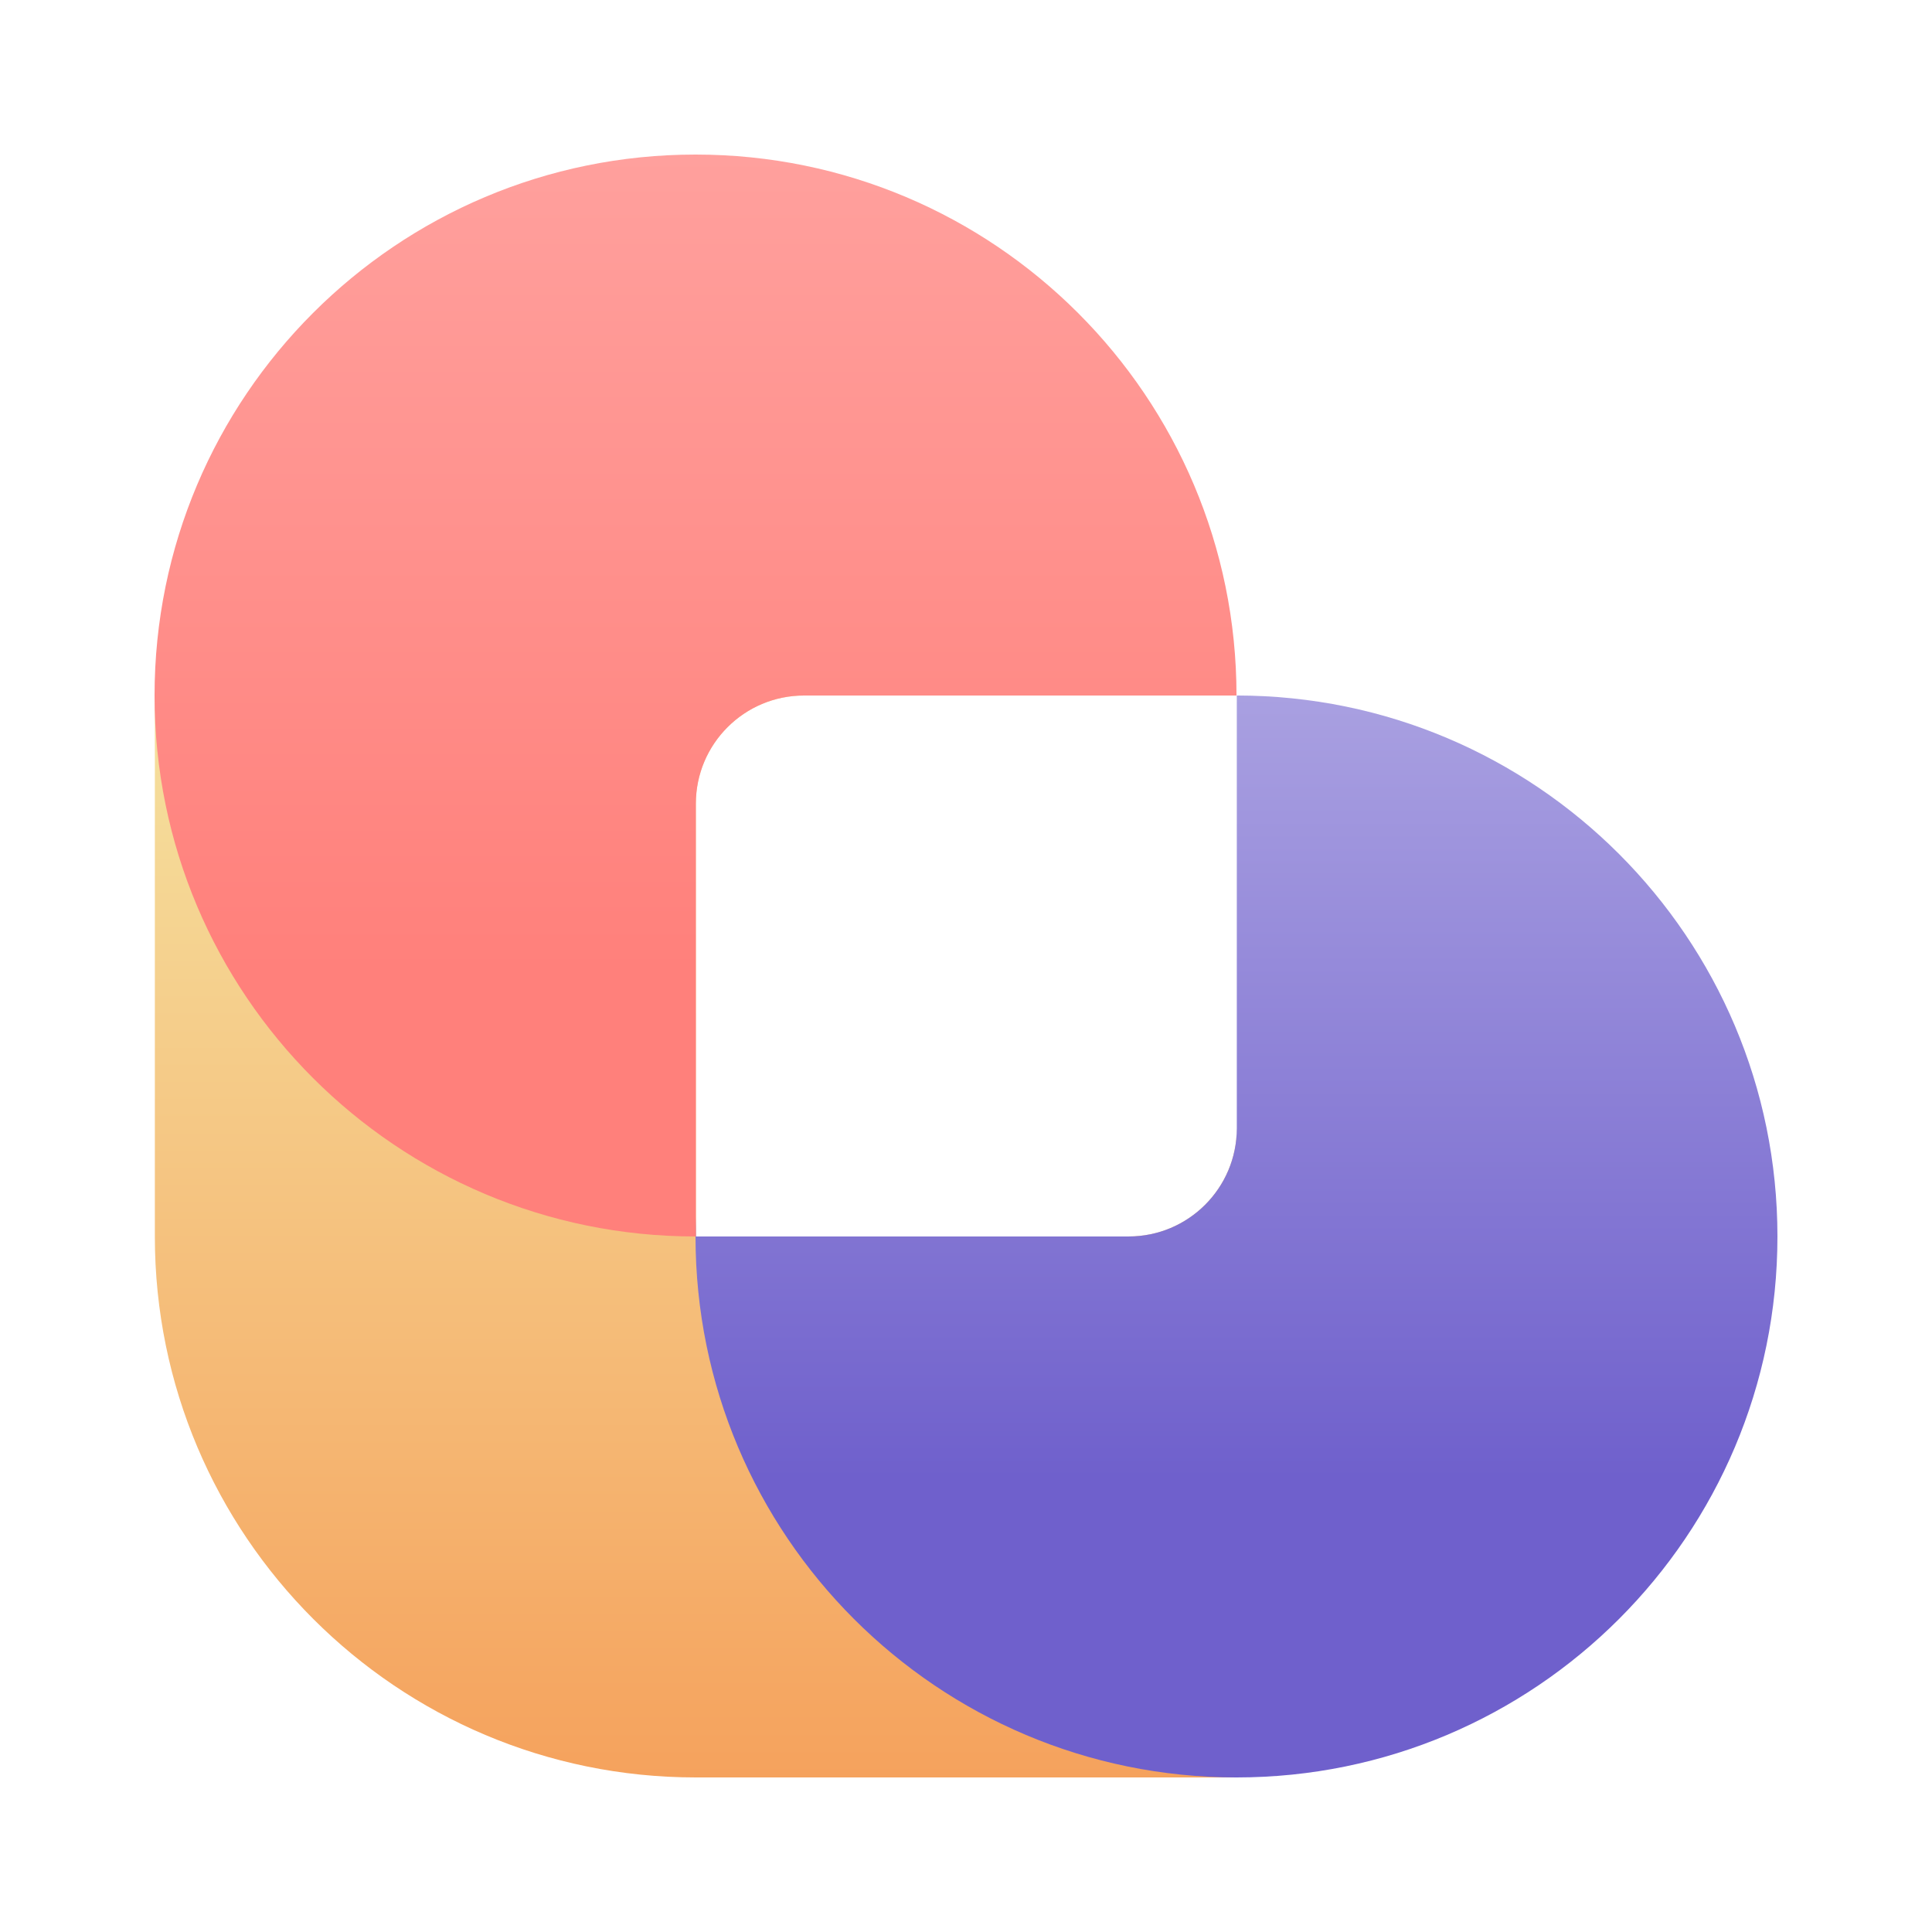 <svg width="100" height="100" viewBox="0 0 100 100" fill="none" xmlns="http://www.w3.org/2000/svg">
<path d="M36.016 92C20.552 92 8.015 79.464 8.015 64L8.015 36H41.606C38.518 36.005 36.016 38.511 36.016 41.6V64H58.416C61.509 64 64.017 61.493 64.017 58.4L64.017 92H36.016Z" fill="url(#paint0_linear_1328_25)"/>
<path d="M36.017 63.016C36.006 63.343 36 63.67 36 64C36 79.464 48.536 92 64 92C79.464 92 92 79.464 92 64C92 48.541 79.473 36.009 64.017 35.999V58.4C64.017 61.492 61.51 63.999 58.417 63.999H36.017V63.016Z" fill="url(#paint1_linear_1328_25)"/>
<path d="M36.001 8C20.536 8 8 20.536 8 36C8 51.464 20.536 64 36.001 64C36.042 64 36.084 63.999 36.126 63.999H36.018V41.6C36.018 38.507 38.525 36 41.618 36L64.001 36C64.001 20.536 51.465 8 36.001 8Z" fill="url(#paint2_linear_1328_25)"/>
<defs>
<linearGradient id="paint0_linear_1328_25" x1="36.016" y1="36" x2="36.016" y2="92" gradientUnits="userSpaceOnUse">
<stop stop-color="#F5E19F"/>
<stop offset="1" stop-color="#F5A25D"/>
</linearGradient>
<linearGradient id="paint1_linear_1328_25" x1="64" y1="36" x2="64" y2="92" gradientUnits="userSpaceOnUse">
<stop stop-color="#A9A0E1"/>
<stop offset="0.724" stop-color="#6F60CC"/>
</linearGradient>
<linearGradient id="paint2_linear_1328_25" x1="36.001" y1="8" x2="36.001" y2="64" gradientUnits="userSpaceOnUse">
<stop stop-color="#FFA09D"/>
<stop offset="0.755" stop-color="#FF807B"/>
</linearGradient>
</defs>
</svg>
